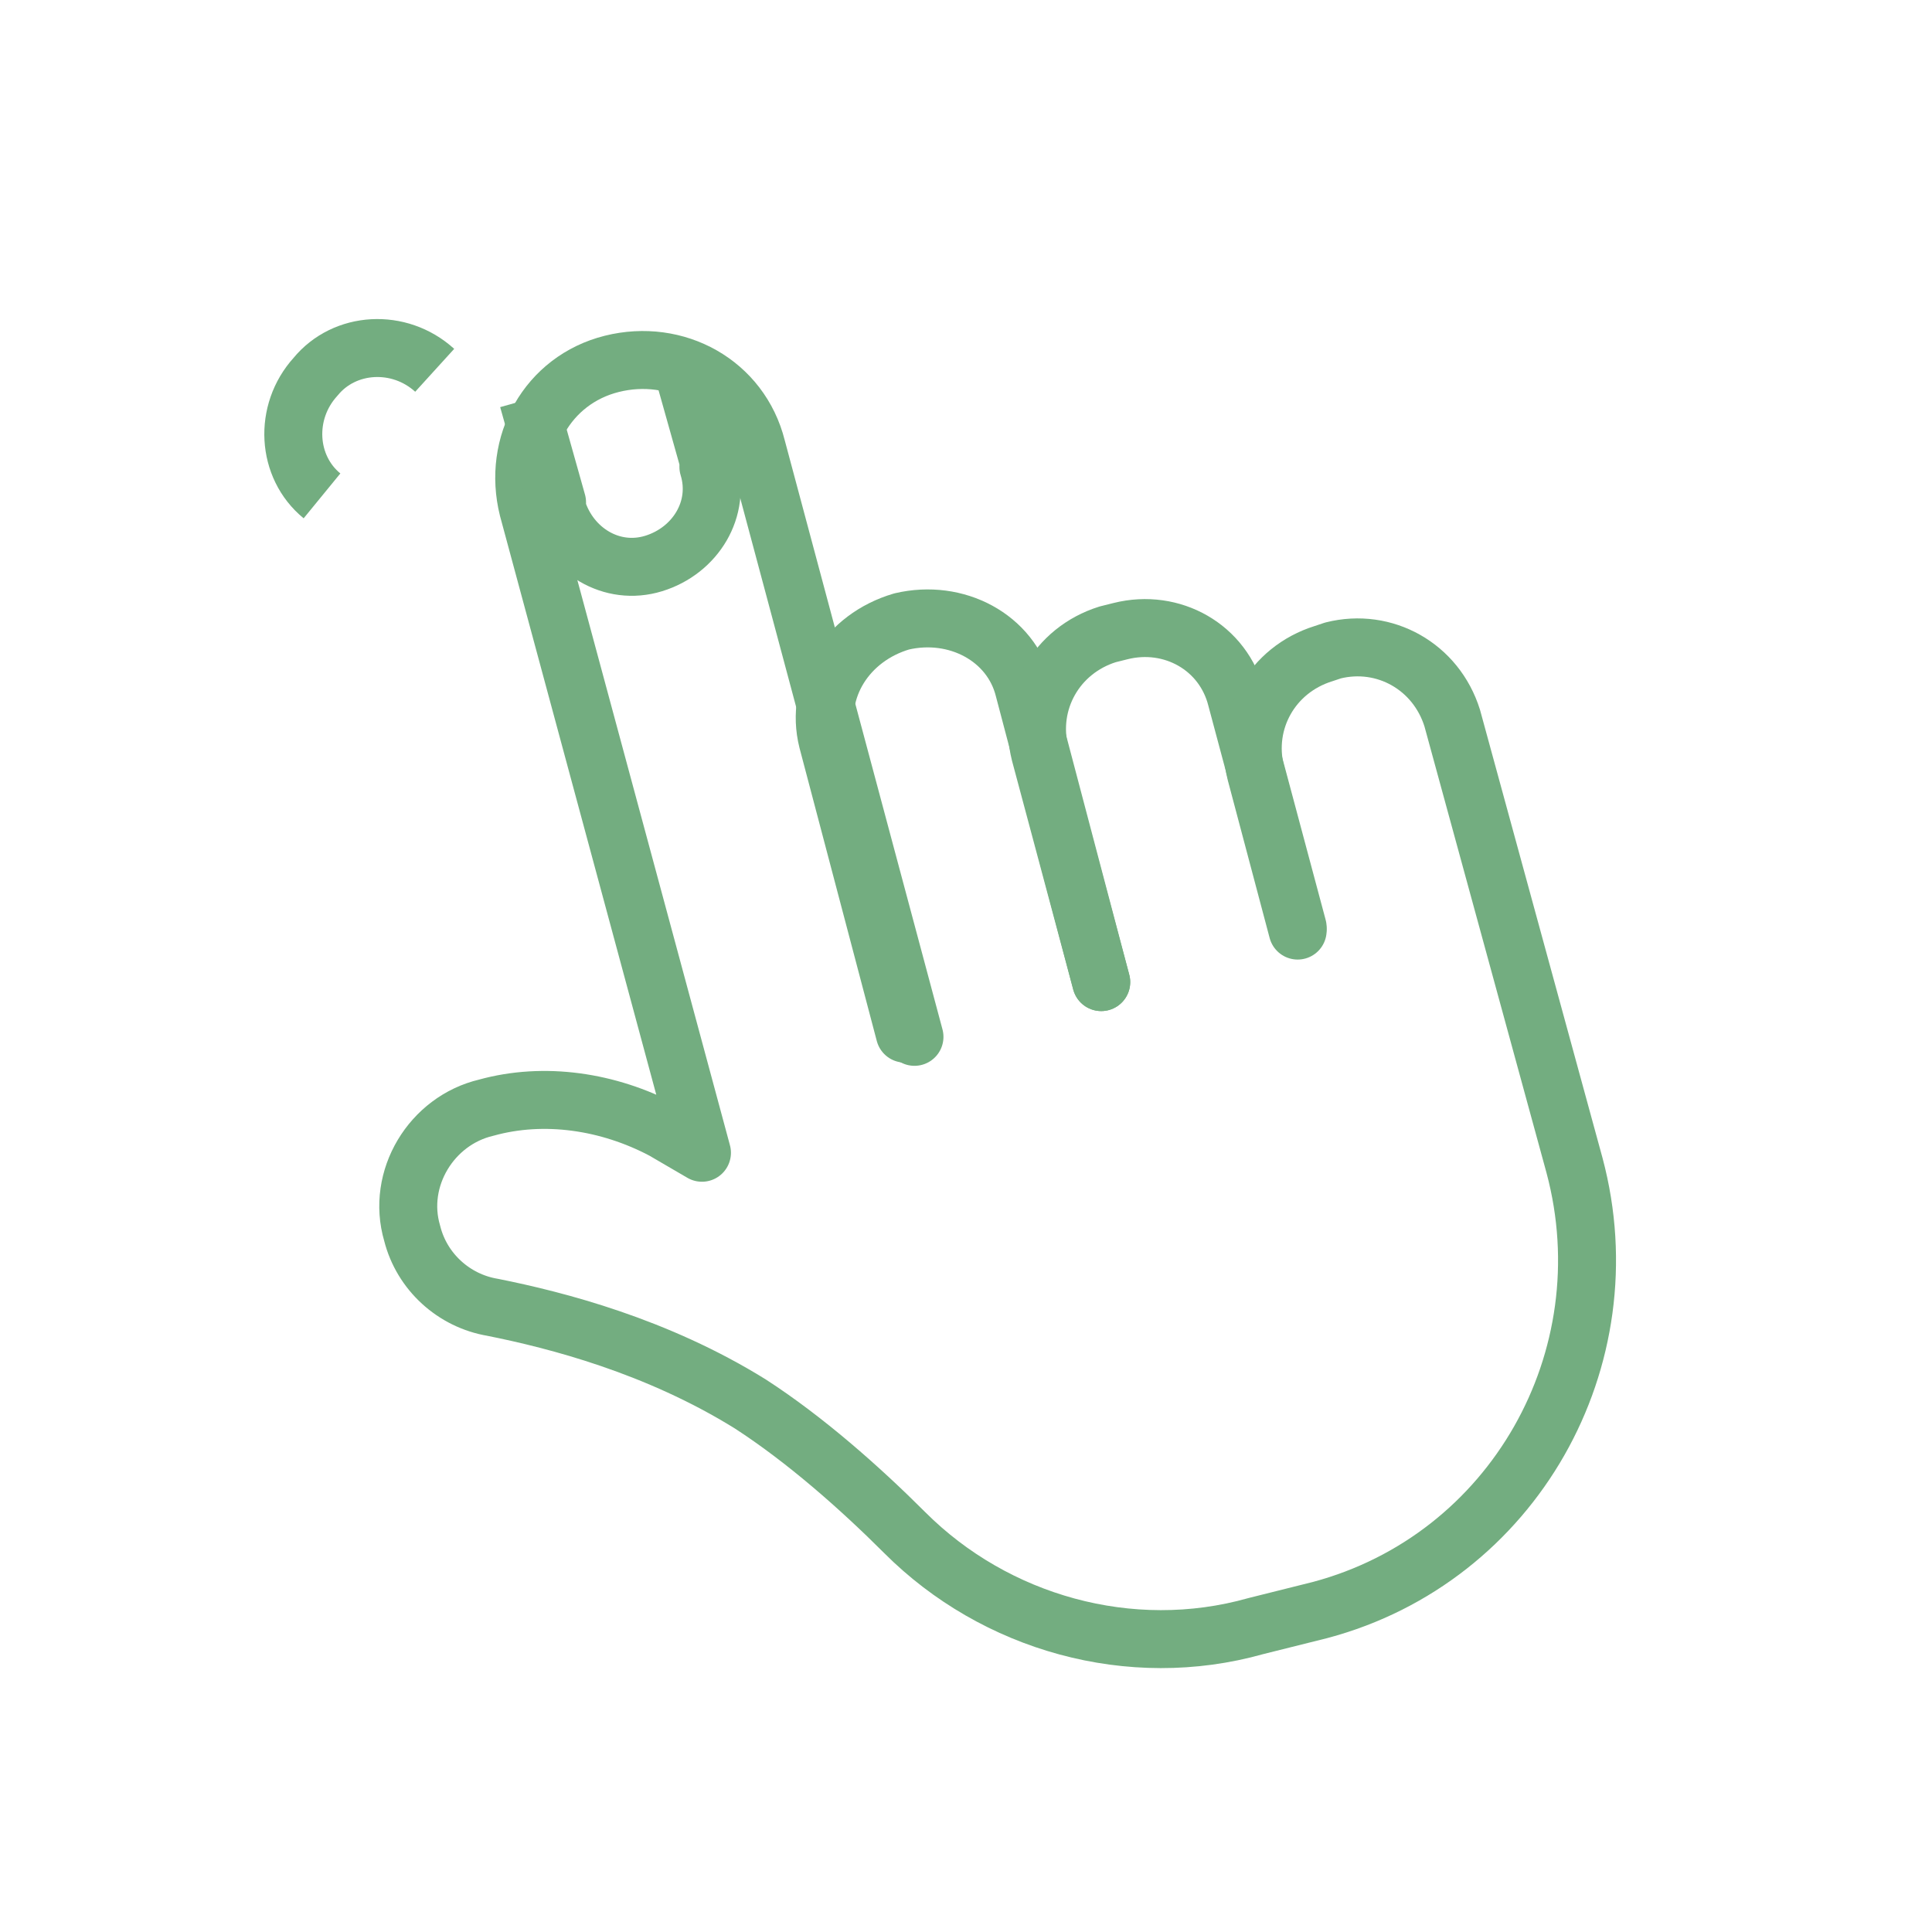 <?xml version="1.0" encoding="utf-8"?>
<!-- Generator: Adobe Illustrator 27.5.0, SVG Export Plug-In . SVG Version: 6.00 Build 0)  -->
<svg version="1.1" xmlns="http://www.w3.org/2000/svg" xmlns:xlink="http://www.w3.org/1999/xlink" x="0px" y="0px"
	 viewBox="0 0 60 60" style="enable-background:new 0 0 60 60;" xml:space="preserve">
<style type="text/css">
	.st0{fill:#F7F7F7;}
	.st1{fill:#FFFFFF;}
	.st2{fill:none;stroke:#A0C8A7;stroke-width:2;stroke-linecap:round;stroke-linejoin:round;}
	.st3{fill:#EDEDED;}
	.st4{fill:none;}
	.st5{fill:#FFFFFF;stroke:#166B3A;stroke-width:2;stroke-miterlimit:10;}
	.st6{fill:#FFFFFF;stroke:#166B3A;stroke-width:2;stroke-linecap:round;stroke-miterlimit:10;}
	.st7{fill:#FFFFFF;stroke:#166B3A;stroke-width:2;stroke-linejoin:round;stroke-miterlimit:10;}
	.st8{fill:none;stroke:#166B3A;stroke-width:2;stroke-miterlimit:10;}
	.st9{clip-path:url(#SVGID_00000039845737803442695620000007483417341622618799_);}
	.st10{fill:#FFFFFF;stroke:#A0C8A7;stroke-width:2;stroke-miterlimit:10;}
	.st11{fill:#FFFFFF;stroke:#A0C8A7;stroke-width:2;stroke-linecap:round;stroke-miterlimit:10;}
	.st12{fill:#D8EBF0;}
	.st13{fill:#FFFFFF;stroke:#166B3A;stroke-width:2.2;stroke-linecap:round;stroke-miterlimit:10;}
	.st14{fill:#73AD80;stroke:#A0C8A7;stroke-miterlimit:10;}
	.st15{fill:none;stroke:#A0C8A7;stroke-width:1.5;stroke-linecap:round;stroke-linejoin:round;}
	.st16{clip-path:url(#SVGID_00000083086883184878804860000012720830831566537858_);}
	.st17{fill:none;stroke:#BD5236;stroke-width:2;stroke-linecap:round;stroke-linejoin:round;}
	.st18{fill:#BD5236;stroke:#BD5236;stroke-miterlimit:10;}
	.st19{fill:#FFFFFF;stroke:#166B3A;stroke-width:1.5;stroke-miterlimit:10;}
	.st20{fill:none;stroke:#73AD80;stroke-width:1.5;stroke-miterlimit:10;}
	.st21{fill:none;stroke:#73AD80;stroke-width:1.8;stroke-linecap:round;stroke-linejoin:round;}
	.st22{fill:#73AD80;}
	.st23{fill:none;stroke:#73AD80;stroke-width:1.8;stroke-linejoin:round;}
	.st24{fill:none;stroke:#73AD80;stroke-width:2;stroke-linecap:round;stroke-linejoin:round;}
	.st25{fill:none;stroke:#73AD80;stroke-width:2;stroke-linejoin:round;}
	.st26{fill:#73AD80;stroke:#73AD80;stroke-width:1.8;stroke-linecap:round;stroke-linejoin:round;}
	.st27{fill:none;stroke:#73AD80;stroke-miterlimit:10;}
	.st28{fill:none;stroke:#166B39;stroke-width:2;}
	.st29{fill:none;stroke:#000000;stroke-opacity:0.4;}
	.st30{fill:none;stroke:#166B3A;stroke-width:2.2;stroke-linecap:round;stroke-miterlimit:10;}
	.st31{fill:none;stroke:#166B39;stroke-width:2;stroke-linecap:round;stroke-miterlimit:10;}
	.st32{fill:none;stroke:#166B3A;stroke-width:2.2;stroke-linecap:round;stroke-linejoin:round;stroke-miterlimit:10;}
	.st33{fill:#166B39;}
	.st34{fill:#166B39;stroke:#166B39;stroke-width:2;stroke-miterlimit:10;}
	.st35{fill:#FFFFFF;stroke:#73AD80;stroke-width:2;stroke-miterlimit:10;}
	.st36{fill:#FFFFFF;stroke:#166B3A;stroke-width:1.5;stroke-linecap:round;stroke-miterlimit:10;}
	.st37{fill:none;stroke:#BC5236;stroke-width:1.5;stroke-linecap:round;stroke-linejoin:round;}
	.st38{fill:none;stroke:#36683F;stroke-width:2;}
	.st39{fill:none;stroke:#D7D6D6;stroke-miterlimit:10;}
	.st40{fill:none;stroke:#BC5236;stroke-width:2;stroke-linecap:round;stroke-linejoin:round;}
	.st41{fill:none;stroke:#E7E7E7;stroke-width:10;stroke-miterlimit:10;}
	.st42{stroke:#FFFFFF;stroke-width:10;stroke-miterlimit:10;}
	.st43{opacity:0.15;fill:#73AD80;}
	.st44{fill:none;stroke:#166B39;stroke-linecap:round;stroke-miterlimit:10;}
	.st45{fill:#FFFFFF;stroke:#166B39;stroke-linecap:round;stroke-miterlimit:10;}
	.st46{fill:#DDDDDD;}
	.st47{fill:#FFFFFF;stroke:#166B3A;stroke-width:2;stroke-linecap:round;stroke-linejoin:round;stroke-miterlimit:10;}
	.st48{fill:#FFFFFF;stroke:#73AD80;stroke-width:1.4;stroke-linecap:round;stroke-miterlimit:10;}
	.st49{fill:#FFFFFF;stroke:#73AD80;stroke-miterlimit:10;}
	.st50{fill:none;stroke:#73AD80;stroke-width:1.4;stroke-linecap:round;stroke-linejoin:round;stroke-miterlimit:10;}
	.st51{fill:url(#SVGID_00000150787626428784415530000001012025929273199253_);}
	
		.st52{fill:#FFFFFF;stroke:url(#SVGID_00000152231939986388192090000007239021070282727050_);stroke-width:1.4;stroke-linecap:round;stroke-miterlimit:10;}
	
		.st53{fill:#FFFFFF;stroke:url(#SVGID_00000001645577667694749800000001191347956957352373_);stroke-width:1.4;stroke-linecap:round;stroke-miterlimit:10;}
	.st54{fill:#A3391D;}
	.st55{fill:none;stroke:#73AD80;stroke-width:2;stroke-linecap:round;stroke-miterlimit:10;}
	.st56{fill:none;stroke:#73AD80;stroke-width:2;stroke-linecap:round;stroke-miterlimit:10;stroke-dasharray:5.014731e-02,4.012;}
	.st57{fill-rule:evenodd;clip-rule:evenodd;fill:none;stroke:#166B39;stroke-linecap:round;stroke-miterlimit:10;}
	.st58{fill:none;stroke:#73AD80;stroke-width:2;stroke-linecap:round;stroke-miterlimit:10;stroke-dasharray:4.995327e-02,3.996;}
	.st59{fill:none;stroke:#36683F;stroke-width:1.5;}
	.st60{fill:none;stroke:#000000;stroke-width:0.7;stroke-opacity:0.4;}
	.st61{fill:none;stroke:#166B39;stroke-width:2;stroke-miterlimit:10;}
	.st62{fill:#EFF7F9;}
	.st63{fill:url(#SVGID_00000113329312448424918330000014538484799789940886_);}
	.st64{fill:url(#SVGID_00000004541418657343661020000016161086219289591733_);}
	.st65{fill:#E20613;}
	.st66{fill:#FFFFFF;stroke:#73AD80;stroke-linecap:round;stroke-miterlimit:10;}
	.st67{fill:#166B3A;}
	.st68{fill:none;stroke:#777776;stroke-miterlimit:10;}
	.st69{fill:none;stroke:#1D1D1B;stroke-miterlimit:10;}
	.st70{fill:#FFFFFF;stroke:#73AD80;stroke-linecap:round;stroke-linejoin:round;stroke-miterlimit:10;}
	.st71{fill:#FFFFFF;stroke:#166B3A;stroke-width:1.8;stroke-linecap:round;stroke-miterlimit:10;}
	.st72{fill:#D8EBF0;stroke:#C2D0D3;stroke-miterlimit:10;}
	.st73{fill:none;stroke:#1D1D1B;stroke-linecap:round;stroke-miterlimit:10;stroke-dasharray:2.000000e-02,1.5;}
	.st74{fill:none;stroke:#1D1D1B;stroke-width:1.2;stroke-miterlimit:10;}
	.st75{fill:none;stroke:#FFFFFF;stroke-width:1.5;stroke-linecap:round;stroke-miterlimit:10;}
	.st76{opacity:0.5;fill:none;stroke:#C6C6C6;stroke-width:0.5;stroke-miterlimit:10;}
	.st77{clip-path:url(#SVGID_00000130621276848104922560000006431477478010962597_);}
	.st78{fill:#73AD80;stroke:#FFFFFF;stroke-miterlimit:10;}
	.st79{clip-path:url(#SVGID_00000165957283751132844680000013456195676914408576_);}
	.st80{fill:none;stroke:#C6C6C6;stroke-miterlimit:10;}
	.st81{clip-path:url(#SVGID_00000176040205046661884010000003068365841150094003_);}
	.st82{fill:#166B39;stroke:#FFFFFF;stroke-miterlimit:10;}
	.st83{fill:none;stroke:#A3391D;stroke-width:3;stroke-miterlimit:10;}
	.st84{fill:#FFFFFF;stroke:#73AD80;stroke-width:1.5;stroke-miterlimit:10;}
	.st85{fill:none;stroke:#166B3A;stroke-width:1.3;stroke-linejoin:round;stroke-miterlimit:10;}
	.st86{fill:none;stroke:#166B3A;stroke-width:1.3;stroke-miterlimit:10;}
	.st87{fill:none;stroke:#166B3A;stroke-width:1.3;stroke-linecap:round;stroke-linejoin:round;stroke-miterlimit:10;}
	.st88{fill:#FFFFFF;stroke:#166B3A;stroke-width:1.3;stroke-linecap:round;stroke-linejoin:round;stroke-miterlimit:10;}
	.st89{fill:none;stroke:#166B39;stroke-linecap:round;stroke-linejoin:round;stroke-miterlimit:10;}
	.st90{fill:none;stroke:#73AD80;stroke-width:2;stroke-linecap:round;stroke-miterlimit:10;stroke-dasharray:4.998591e-02,3.999;}
	.st91{fill:none;stroke:#73AD80;stroke-linecap:round;stroke-miterlimit:10;}
	.st92{fill:none;stroke:#36683F;stroke-width:1.3;}
	.st93{fill:none;stroke:#000000;stroke-width:0.5;stroke-opacity:0.4;}
	.st94{fill:none;stroke:#BC5236;stroke-linecap:round;stroke-miterlimit:10;}
</style>
<g id="Ebene_2_Kopie">
</g>
<g id="Ebene_13">
</g>
<g id="Real">
	<path class="st21" d="M34.2,30.5l-2.4-9.1c-0.4-1.6-2.1-2.5-3.8-2.1l0,0c-1.7,0.5-2.7,2.1-2.3,3.7l2.4,9.1"/>
	<path class="st21" d="M34.2,30.5l-1.9-7.1c-0.4-1.6,0.5-3.2,2.1-3.7l0.4-0.1c1.6-0.4,3.2,0.5,3.6,2.1l1.9,7.1"/>
	<path class="st21" d="M40.3,28.9L39,24c-0.4-1.6,0.5-3.2,2.1-3.7l0.3-0.1c1.6-0.4,3.2,0.5,3.7,2.1l3.8,13.9
		c1.6,6-1.9,12.2-7.9,13.8l-2,0.5c-3.9,1.1-8.1-0.1-10.9-2.9c-1.4-1.4-3.1-2.9-4.8-4c-2.9-1.8-6-2.6-8-3c-1.2-0.2-2.2-1.1-2.5-2.3
		l0,0c-0.5-1.7,0.6-3.5,2.3-3.9h0l0,0c1.8-0.5,3.8-0.2,5.5,0.7l1.2,0.7l-5.4-20c-0.5-2,0.6-4,2.6-4.5l0,0c2-0.5,4,0.6,4.5,2.6
		l4.9,18.3"/>
	<path class="st23" d="M16.4,12.4l0.9,3.2l0,0.2c0.4,1.3,1.7,2.1,3,1.7l0,0c1.3-0.4,2.1-1.7,1.7-3L22,14.3l-0.9-3.2"/>
	<path class="st23" d="M13.5,11.5c-1.1-1-2.8-0.9-3.7,0.2l0,0c-1,1.1-0.9,2.8,0.2,3.7"/>
</g>
<g id="_xA9_">
</g>
<g id="Ebene_5">
</g>
<g id="Ebene_3">
</g>
<g id="Ebene_9">
</g>
<g id="Ebene_10">
</g>
<g id="Ebene_7">
</g>
<g id="Ebene_8">
</g>
<g id="Ebene_4">
</g>
<g id="Ebene_11">
</g>
<g id="Ebene_12">
</g>
</svg>
